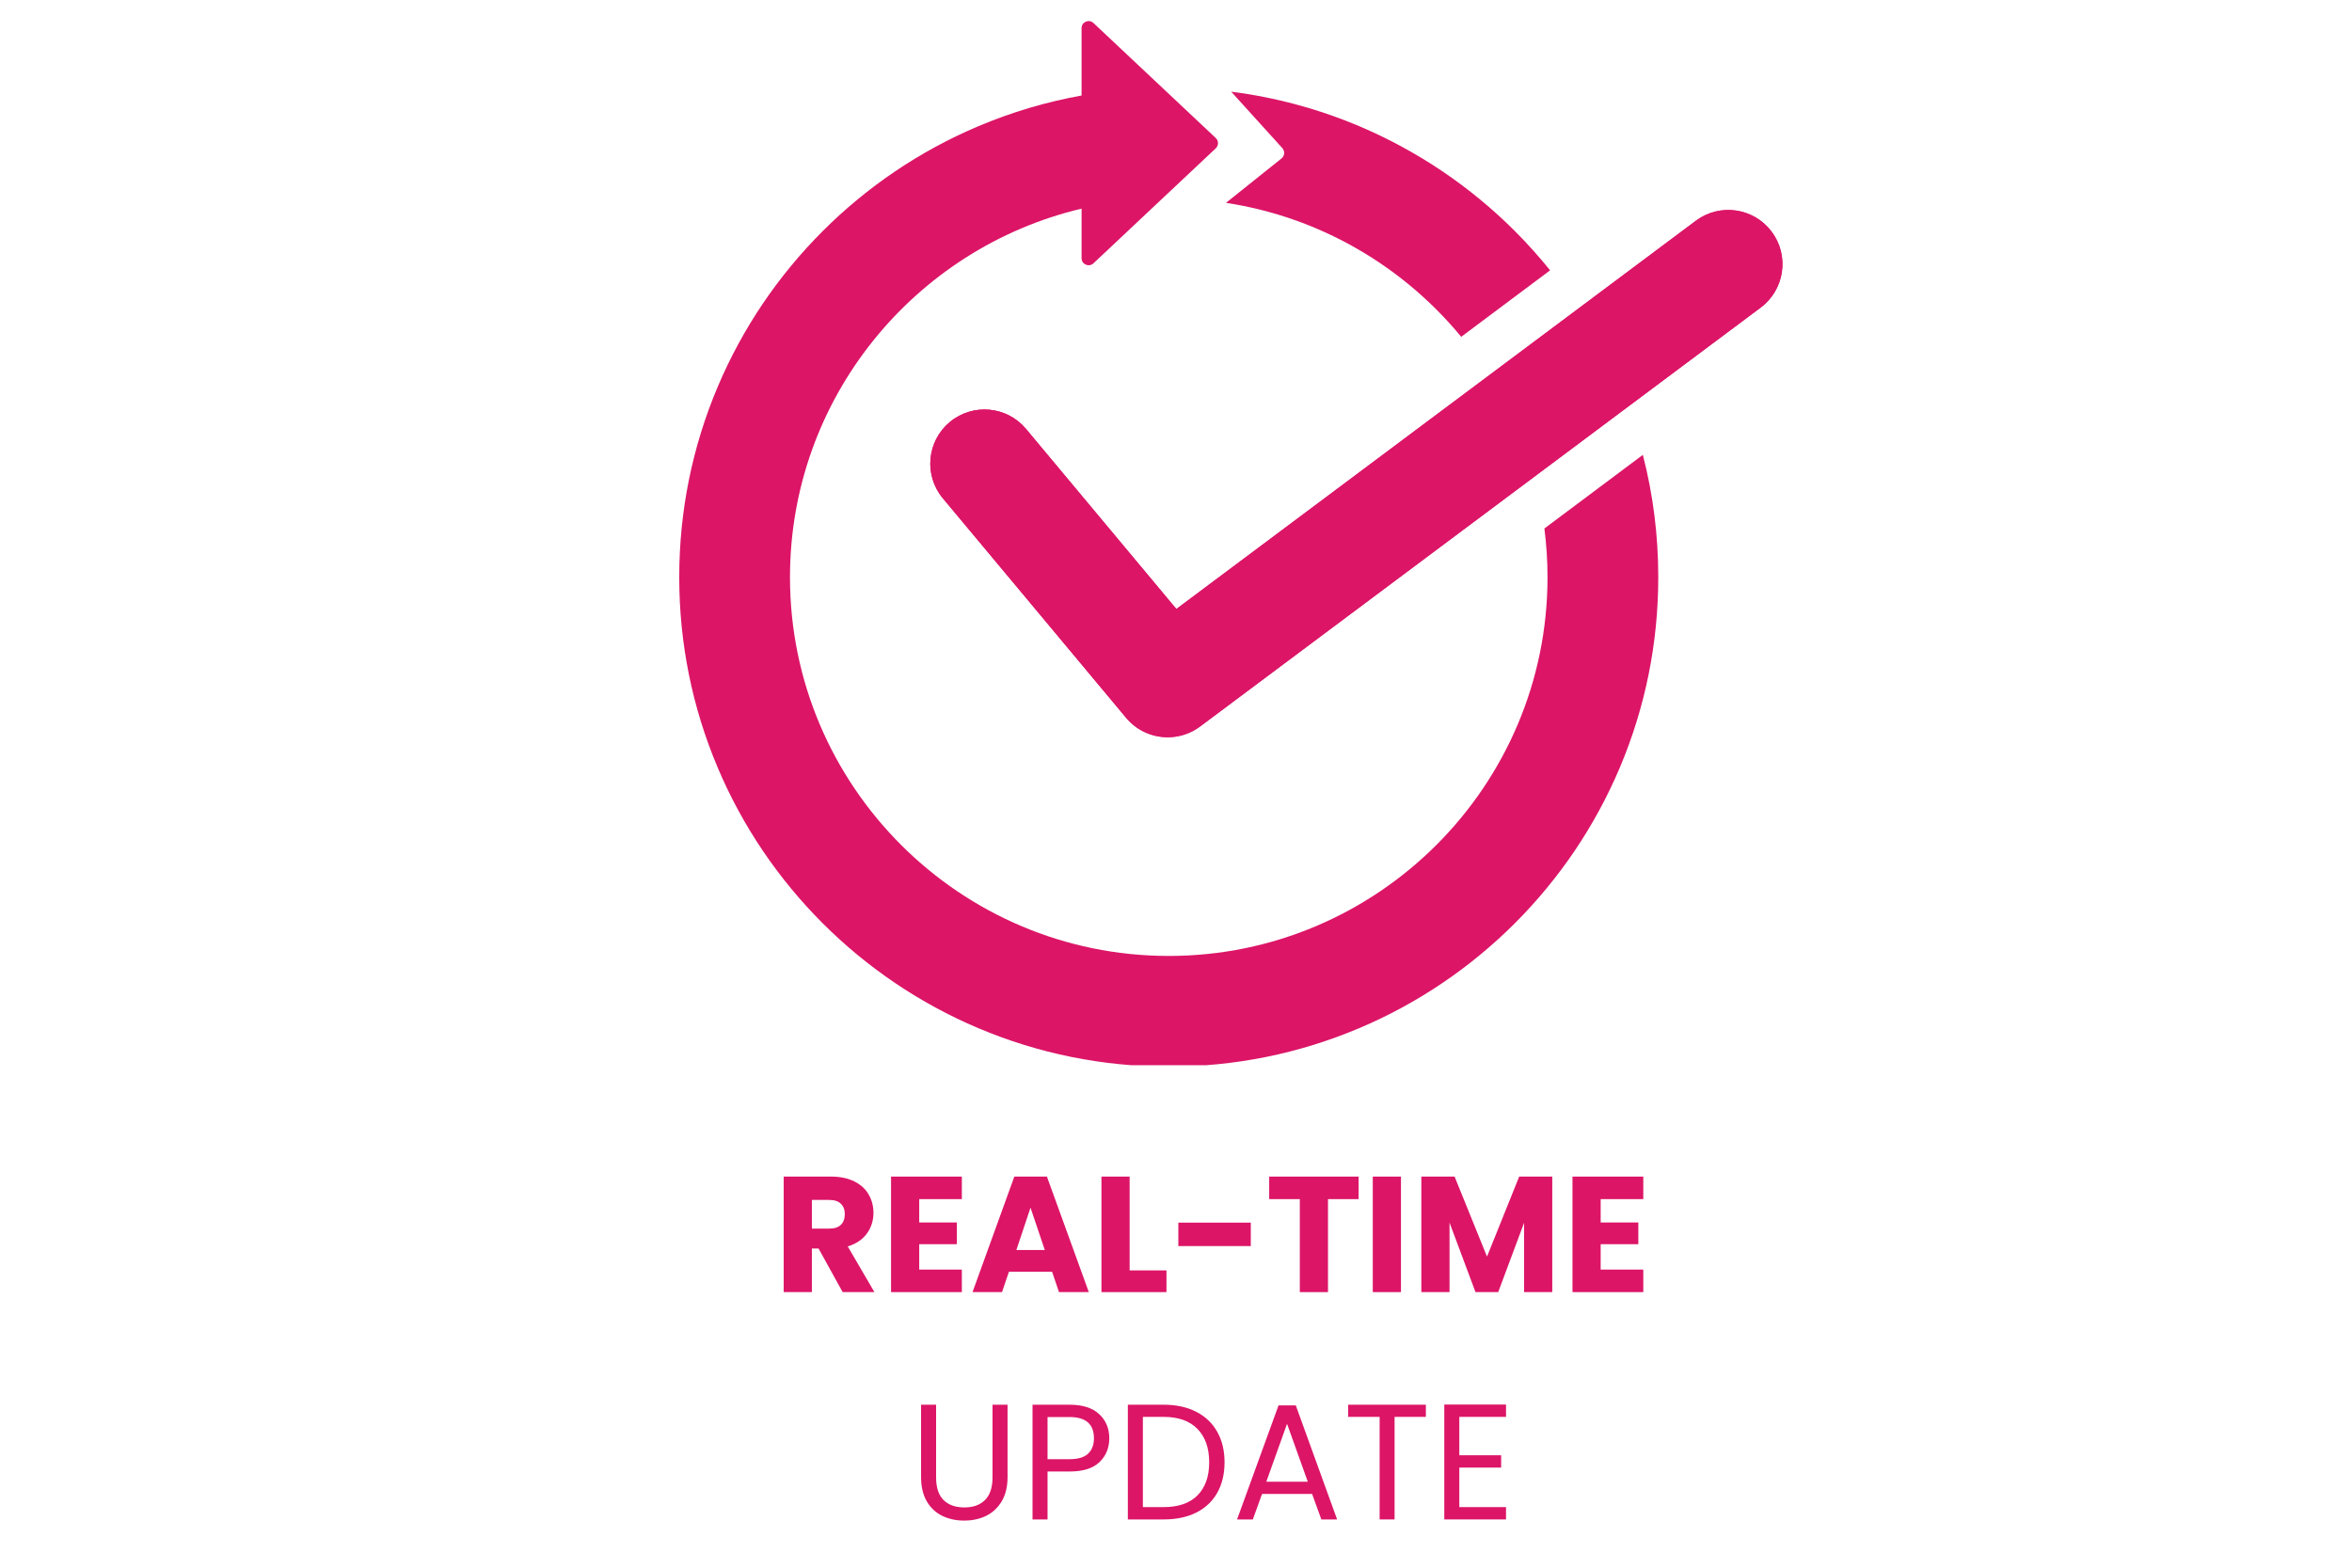 <?xml version="1.0" encoding="UTF-8"?>
<svg xmlns="http://www.w3.org/2000/svg" xmlns:xlink="http://www.w3.org/1999/xlink" width="600" zoomAndPan="magnify" viewBox="0 0 450 300" height="400" preserveAspectRatio="xMidYMid meet" version="1.0">
  <defs>
    <g></g>
    <clipPath id="4fdaca433c">
      <path d="M 129.941 4 L 318 4 L 318 203.844 L 129.941 203.844 Z M 129.941 4 " clip-rule="nonzero"></path>
    </clipPath>
  </defs>
  <path fill="#dc1567" d="M 223.414 141.082 C 220.441 141.082 217.496 139.809 215.453 137.359 L 180.398 95.363 C 176.73 90.969 177.316 84.438 181.715 80.77 C 186.109 77.102 192.641 77.688 196.309 82.086 L 225.07 116.543 L 324.461 42.246 C 329.043 38.816 335.539 39.758 338.969 44.344 C 342.395 48.926 341.457 55.422 336.871 58.852 L 229.617 139.016 C 227.758 140.41 225.578 141.082 223.414 141.082 Z M 223.414 141.082 " fill-opacity="1" fill-rule="nonzero"></path>
  <path fill="#dc1567" d="M 245.188 30.32 L 234.562 38.816 C 252.59 41.562 268.461 50.977 279.566 64.453 L 296.578 51.73 C 294.465 49.113 292.215 46.609 289.844 44.227 C 285.605 39.988 280.945 36.145 275.988 32.793 C 270.98 29.41 265.629 26.508 260.078 24.156 C 252.207 20.828 243.992 18.617 235.562 17.547 L 245.355 28.355 C 245.863 28.941 245.789 29.836 245.188 30.32 Z M 245.188 30.32 " fill-opacity="1" fill-rule="nonzero"></path>
  <g clip-path="url(#4fdaca433c)">
    <path fill="#dc1567" d="M 295.484 101.133 C 295.875 104.191 296.082 107.305 296.082 110.465 C 296.082 150.426 263.57 182.934 223.613 182.934 C 183.656 182.934 151.145 150.418 151.145 110.465 C 151.145 76.238 174.992 47.484 206.934 39.926 L 206.934 49.41 C 206.934 50.59 208.344 51.199 209.207 50.391 L 232.613 28.379 C 233.176 27.848 233.176 26.945 232.613 26.414 L 209.207 4.402 C 208.344 3.594 206.934 4.203 206.934 5.379 L 206.934 18.277 C 200.16 19.496 193.551 21.461 187.156 24.164 C 181.602 26.516 176.246 29.418 171.246 32.801 C 166.293 36.152 161.629 39.996 157.395 44.234 C 153.156 48.473 149.312 53.133 145.961 58.086 C 142.578 63.094 139.672 68.449 137.324 73.996 C 132.438 85.555 129.957 97.82 129.957 110.457 C 129.957 123.09 132.438 135.363 137.324 146.914 C 139.672 152.469 142.578 157.824 145.961 162.824 C 149.312 167.777 153.156 172.438 157.395 176.676 C 161.629 180.914 166.293 184.758 171.246 188.109 C 176.254 191.492 181.609 194.398 187.156 196.746 C 198.715 201.633 210.98 204.113 223.613 204.113 C 236.258 204.113 248.523 201.633 260.07 196.746 C 265.629 194.398 270.98 191.492 275.98 188.109 C 280.938 184.758 285.598 180.914 289.836 176.676 C 294.074 172.438 297.918 167.777 301.27 162.824 C 304.652 157.816 307.555 152.461 309.906 146.914 C 314.789 135.355 317.27 123.09 317.27 110.457 C 317.27 102.473 316.285 94.637 314.32 87.043 Z M 295.484 101.133 " fill-opacity="1" fill-rule="nonzero"></path>
  </g>
  <path fill="#dc1567" d="M 223.414 141.082 C 220.441 141.082 217.496 139.809 215.453 137.359 L 180.398 95.363 C 176.73 90.969 177.316 84.438 181.715 80.77 C 186.109 77.102 192.641 77.688 196.309 82.086 L 225.07 116.543 L 324.461 42.246 C 329.043 38.816 335.539 39.758 338.969 44.344 C 342.395 48.926 341.457 55.422 336.871 58.852 L 229.617 139.016 C 227.758 140.41 225.578 141.082 223.414 141.082 Z M 223.414 141.082 " fill-opacity="1" fill-rule="nonzero"></path>
  <g fill="#dc1567" fill-opacity="1">
    <g transform="translate(147.99, 247.266)">
      <g>
        <path d="M 13.234 0 L 8.625 -8.344 L 7.344 -8.344 L 7.344 0 L 1.953 0 L 1.953 -22.109 L 11 -22.109 C 12.738 -22.109 14.223 -21.801 15.453 -21.188 C 16.68 -20.582 17.598 -19.75 18.203 -18.688 C 18.816 -17.633 19.125 -16.457 19.125 -15.156 C 19.125 -13.688 18.707 -12.375 17.875 -11.219 C 17.039 -10.062 15.816 -9.238 14.203 -8.75 L 19.312 0 Z M 7.344 -12.156 L 10.672 -12.156 C 11.66 -12.156 12.398 -12.395 12.891 -12.875 C 13.391 -13.363 13.641 -14.051 13.641 -14.938 C 13.641 -15.77 13.391 -16.426 12.891 -16.906 C 12.398 -17.395 11.66 -17.641 10.672 -17.641 L 7.344 -17.641 Z M 7.344 -12.156 "></path>
      </g>
    </g>
  </g>
  <g fill="#dc1567" fill-opacity="1">
    <g transform="translate(168.528, 247.266)">
      <g>
        <path d="M 7.344 -17.797 L 7.344 -13.328 L 14.547 -13.328 L 14.547 -9.172 L 7.344 -9.172 L 7.344 -4.312 L 15.5 -4.312 L 15.5 0 L 1.953 0 L 1.953 -22.109 L 15.5 -22.109 L 15.5 -17.797 Z M 7.344 -17.797 "></path>
      </g>
    </g>
  </g>
  <g fill="#dc1567" fill-opacity="1">
    <g transform="translate(185.569, 247.266)">
      <g>
        <path d="M 15.719 -3.906 L 7.469 -3.906 L 6.141 0 L 0.5 0 L 8.5 -22.109 L 14.734 -22.109 L 22.75 0 L 17.047 0 Z M 14.328 -8.062 L 11.594 -16.156 L 8.891 -8.062 Z M 14.328 -8.062 "></path>
      </g>
    </g>
  </g>
  <g fill="#dc1567" fill-opacity="1">
    <g transform="translate(208.785, 247.266)">
      <g>
        <path d="M 7.344 -4.156 L 14.391 -4.156 L 14.391 0 L 1.953 0 L 1.953 -22.109 L 7.344 -22.109 Z M 7.344 -4.156 "></path>
      </g>
    </g>
  </g>
  <g fill="#dc1567" fill-opacity="1">
    <g transform="translate(223.81, 247.266)">
      <g>
        <path d="M 15.5 -13.297 L 15.5 -8.812 L 1.641 -8.812 L 1.641 -13.297 Z M 15.5 -13.297 "></path>
      </g>
    </g>
  </g>
  <g fill="#dc1567" fill-opacity="1">
    <g transform="translate(242.08, 247.266)">
      <g>
        <path d="M 17.859 -22.109 L 17.859 -17.797 L 12 -17.797 L 12 0 L 6.609 0 L 6.609 -17.797 L 0.75 -17.797 L 0.75 -22.109 Z M 17.859 -22.109 "></path>
      </g>
    </g>
  </g>
  <g fill="#dc1567" fill-opacity="1">
    <g transform="translate(260.697, 247.266)">
      <g>
        <path d="M 7.344 -22.109 L 7.344 0 L 1.953 0 L 1.953 -22.109 Z M 7.344 -22.109 "></path>
      </g>
    </g>
  </g>
  <g fill="#dc1567" fill-opacity="1">
    <g transform="translate(269.989, 247.266)">
      <g>
        <path d="M 27 -22.109 L 27 0 L 21.609 0 L 21.609 -13.266 L 16.656 0 L 12.312 0 L 7.344 -13.297 L 7.344 0 L 1.953 0 L 1.953 -22.109 L 8.312 -22.109 L 14.516 -6.797 L 20.672 -22.109 Z M 27 -22.109 "></path>
      </g>
    </g>
  </g>
  <g fill="#dc1567" fill-opacity="1">
    <g transform="translate(298.906, 247.266)">
      <g>
        <path d="M 7.344 -17.797 L 7.344 -13.328 L 14.547 -13.328 L 14.547 -9.172 L 7.344 -9.172 L 7.344 -4.312 L 15.5 -4.312 L 15.5 0 L 1.953 0 L 1.953 -22.109 L 15.5 -22.109 L 15.5 -17.797 Z M 7.344 -17.797 "></path>
      </g>
    </g>
  </g>
  <g fill="#dc1567" fill-opacity="1">
    <g transform="translate(173.865, 290.766)">
      <g>
        <path d="M 5.234 -21.953 L 5.234 -8.062 C 5.234 -6.113 5.707 -4.664 6.656 -3.719 C 7.613 -2.77 8.941 -2.297 10.641 -2.297 C 12.328 -2.297 13.645 -2.77 14.594 -3.719 C 15.551 -4.664 16.031 -6.113 16.031 -8.062 L 16.031 -21.953 L 18.906 -21.953 L 18.906 -8.094 C 18.906 -6.27 18.535 -4.734 17.797 -3.484 C 17.055 -2.234 16.062 -1.301 14.812 -0.688 C 13.57 -0.082 12.172 0.219 10.609 0.219 C 9.055 0.219 7.656 -0.082 6.406 -0.688 C 5.156 -1.301 4.164 -2.234 3.438 -3.484 C 2.719 -4.734 2.359 -6.27 2.359 -8.094 L 2.359 -21.953 Z M 5.234 -21.953 "></path>
      </g>
    </g>
  </g>
  <g fill="#dc1567" fill-opacity="1">
    <g transform="translate(195.127, 290.766)">
      <g>
        <path d="M 17.109 -15.531 C 17.109 -13.695 16.484 -12.176 15.234 -10.969 C 13.984 -9.77 12.078 -9.172 9.516 -9.172 L 5.297 -9.172 L 5.297 0 L 2.422 0 L 2.422 -21.953 L 9.516 -21.953 C 11.992 -21.953 13.879 -21.352 15.172 -20.156 C 16.461 -18.957 17.109 -17.414 17.109 -15.531 Z M 9.516 -11.531 C 11.109 -11.531 12.281 -11.875 13.031 -12.562 C 13.789 -13.258 14.172 -14.25 14.172 -15.531 C 14.172 -18.238 12.617 -19.594 9.516 -19.594 L 5.297 -19.594 L 5.297 -11.531 Z M 9.516 -11.531 "></path>
      </g>
    </g>
  </g>
  <g fill="#dc1567" fill-opacity="1">
    <g transform="translate(213.366, 290.766)">
      <g>
        <path d="M 9.266 -21.953 C 11.66 -21.953 13.734 -21.504 15.484 -20.609 C 17.234 -19.723 18.578 -18.445 19.516 -16.781 C 20.453 -15.125 20.922 -13.176 20.922 -10.938 C 20.922 -8.688 20.453 -6.734 19.516 -5.078 C 18.578 -3.43 17.234 -2.172 15.484 -1.297 C 13.734 -0.43 11.66 0 9.266 0 L 2.422 0 L 2.422 -21.953 Z M 9.266 -2.359 C 12.098 -2.359 14.258 -3.109 15.75 -4.609 C 17.238 -6.109 17.984 -8.219 17.984 -10.938 C 17.984 -13.664 17.234 -15.797 15.734 -17.328 C 14.234 -18.859 12.078 -19.625 9.266 -19.625 L 5.297 -19.625 L 5.297 -2.359 Z M 9.266 -2.359 "></path>
      </g>
    </g>
  </g>
  <g fill="#dc1567" fill-opacity="1">
    <g transform="translate(235.636, 290.766)">
      <g>
        <path d="M 15.406 -4.875 L 5.828 -4.875 L 4.062 0 L 1.047 0 L 8.984 -21.828 L 12.281 -21.828 L 20.188 0 L 17.172 0 Z M 14.578 -7.219 L 10.609 -18.297 L 6.641 -7.219 Z M 14.578 -7.219 "></path>
      </g>
    </g>
  </g>
  <g fill="#dc1567" fill-opacity="1">
    <g transform="translate(256.867, 290.766)">
      <g>
        <path d="M 15.938 -21.953 L 15.938 -19.625 L 9.953 -19.625 L 9.953 0 L 7.094 0 L 7.094 -19.625 L 1.078 -19.625 L 1.078 -21.953 Z M 15.938 -21.953 "></path>
      </g>
    </g>
  </g>
  <g fill="#dc1567" fill-opacity="1">
    <g transform="translate(273.909, 290.766)">
      <g>
        <path d="M 5.297 -19.625 L 5.297 -12.281 L 13.297 -12.281 L 13.297 -9.922 L 5.297 -9.922 L 5.297 -2.359 L 14.234 -2.359 L 14.234 0 L 2.422 0 L 2.422 -21.984 L 14.234 -21.984 L 14.234 -19.625 Z M 5.297 -19.625 "></path>
      </g>
    </g>
  </g>
</svg>
